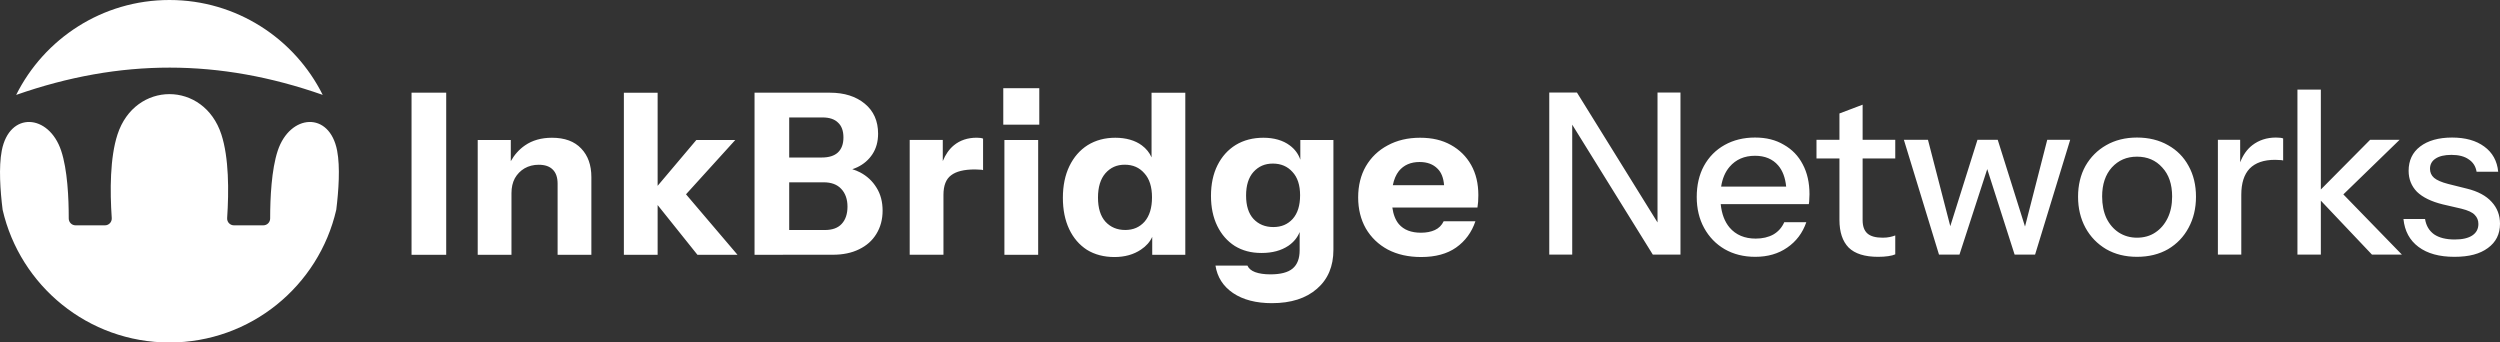 <?xml version="1.0" encoding="UTF-8" standalone="no"?>
<svg
   xmlns:dc="http://purl.org/dc/elements/1.1/"
   xmlns:cc="http://creativecommons.org/ns#"
   xmlns:rdf="http://www.w3.org/1999/02/22-rdf-syntax-ns#"
   xmlns:svg="http://www.w3.org/2000/svg"
   xmlns="http://www.w3.org/2000/svg"
   xmlns:sodipodi="http://sodipodi.sourceforge.net/DTD/sodipodi-0.dtd"
   xmlns:inkscape="http://www.inkscape.org/namespaces/inkscape"
   id="Layer_1"
   viewBox="0 0 1058.441 145"
   version="1.1"
   sodipodi:docname="InkBridgeNetworks-long-white.svg"
   width="1058.441"
   height="145"
   inkscape:version="0.92.5 (2060ec1f9f, 2020-04-08)">
  <rect x="0" y="0" width="1058.441" height="145" fill="#333333" stroke="none"/>
  <sodipodi:namedview
     pagecolor="#ffffff"
     bordercolor="#666666"
     borderopacity="1"
     objecttolerance="10"
     gridtolerance="10"
     guidetolerance="10"
     inkscape:pageopacity="0"
     inkscape:pageshadow="2"
     inkscape:window-width="640"
     inkscape:window-height="480"
     id="namedview9"
     showgrid="false"
     showguides="true"
     inkscape:guide-bbox="true"
     fit-margin-top="0"
     fit-margin-left="0"
     fit-margin-right="0"
     fit-margin-bottom="0"
     inkscape:zoom="0.33190733"
     inkscape:cx="-199.63776"
     inkscape:cy="-231.18687"
     inkscape:current-layer="Layer_1" />
  <defs
     id="defs4">
    <style
       id="style2">.cls-1{fill:#00274e;stroke-width:0px;}</style>
  </defs>
  <path
     id="path6"
     style="fill:#ffffff;fill-opacity:1;stroke-width:1"
     d="m 1044.434,79.864 -8.004,-2.001 c -2.725,-0.705 -4.707,-1.563 -5.908,-2.573 -1.143,-1.01 -1.715,-2.287 -1.715,-3.811 0,-1.849 0.762,-3.278 2.287,-4.288 1.582,-1.086 3.85,-1.62 6.765,-1.62 3.106,0 5.565,0.629 7.337,1.906 1.849,1.201 2.954,2.954 3.335,5.241 h 9.147 c -0.438,-4.574 -2.42,-8.137 -5.908,-10.672 -3.43,-2.535 -7.966,-3.811 -13.626,-3.811 -5.66,0 -10.234,1.277 -13.531,3.811 -3.24,2.477 -4.86,5.908 -4.86,10.291 0,3.487 1.181,6.441 3.526,8.862 2.42,2.344 6.06,4.135 10.958,5.336 l 7.813,1.81 c 2.859,0.705 4.764,1.582 5.717,2.668 1.01,1.01 1.524,2.287 1.524,3.811 0,2.096 -0.858,3.716 -2.573,4.86 -1.715,1.143 -4.193,1.715 -7.432,1.715 -3.678,0 -6.613,-0.724 -8.766,-2.192 -2.096,-1.525 -3.373,-3.678 -3.811,-6.479 h -9.148 c 0.515,5.088 2.63,9.014 6.384,11.815 3.754,2.801 8.804,4.193 15.15,4.193 6.346,0 10.825,-1.239 14.198,-3.716 3.43,-2.477 5.145,-5.908 5.145,-10.291 0,-3.621 -1.181,-6.708 -3.526,-9.243 -2.344,-2.611 -5.851,-4.478 -10.481,-5.622 z M 953.579,61.473 c -2.268,1.753 -3.964,4.193 -5.145,7.242 v -9.529 h -9.433 v 48.596 h 9.91 V 82.436 c 0,-4.898 1.182,-8.576 3.526,-11.053 2.42,-2.477 6.003,-3.716 10.767,-3.716 0.82,0 1.525,0.038 2.096,0.095 0.572,0 1.01,0.057 1.334,0.191 v -9.338 c -0.572,-0.248 -1.582,-0.381 -3.049,-0.381 -3.869,0 -7.204,1.086 -10.005,3.24 z m 62.361,-2.287 H 1003.458 L 982.591,80.226 V 37.938 h -9.909 v 69.845 h 9.909 V 84.952 l 21.63,22.831 h 12.673 L 992.119,82.303 Z m -96.312,24.012 c 0,-5.203 -1.391,-9.3 -4.193,-12.292 -2.725,-3.049 -6.289,-4.574 -10.672,-4.574 -4.383,0 -7.871,1.525 -10.672,4.574 -2.725,3.049 -4.097,7.146 -4.097,12.292 0,3.487 0.61,6.537 1.81,9.147 1.277,2.611 3.011,4.631 5.241,6.098 2.287,1.467 4.86,2.192 7.718,2.192 2.859,0 5.565,-0.724 7.718,-2.192 2.23,-1.467 3.964,-3.487 5.241,-6.098 1.277,-2.611 1.906,-5.66 1.906,-9.147 z m 6.956,-12.959 c 2.096,3.754 3.144,8.099 3.144,13.054 0,4.955 -1.048,9.281 -3.144,13.149 -2.039,3.811 -4.917,6.822 -8.671,9.052 -3.754,2.153 -8.137,3.24 -13.149,3.24 -5.012,0 -9.3,-1.086 -13.054,-3.24 -3.754,-2.23 -6.67,-5.241 -8.766,-9.052 -2.096,-3.869 -3.144,-8.252 -3.144,-13.149 0,-4.898 1.048,-9.3 3.144,-13.054 2.153,-3.754 5.088,-6.67 8.766,-8.766 3.754,-2.153 8.099,-3.24 13.054,-3.24 4.955,0 9.395,1.086 13.149,3.24 3.754,2.096 6.632,5.012 8.671,8.766 z M 857.34,95.91 845.792,59.187 h -8.576 l -11.511,36.571 -9.452,-36.571 h -10.196 l 14.865,48.596 h 8.671 l 11.758,-36.19 11.587,36.19 h 8.671 l 14.865,-48.596 h -9.719 z M 701.753,94.176 667.641,39.177 H 655.921 v 68.606 h 9.719 V 52.783 l 34.112,54.999 h 11.72 V 39.177 h -9.719 z M 756.222,79.006 c -0.381,-3.773 -1.486,-6.765 -3.373,-8.957 -2.344,-2.725 -5.622,-4.097 -9.814,-4.097 -4.517,0 -8.099,1.563 -10.767,4.669 -1.868,2.173 -3.049,4.974 -3.583,8.385 h 27.519 z m 7.013,-9.433 c 1.906,3.564 2.859,7.775 2.859,12.673 0,0.762 -0.038,1.486 -0.095,2.192 0,0.629 -0.057,1.296 -0.191,2.001 h -37.295 c 0.4,4.078 1.639,7.394 3.754,9.91 2.668,3.106 6.346,4.669 11.053,4.669 2.859,0 5.336,-0.572 7.432,-1.715 2.096,-1.201 3.659,-2.954 4.669,-5.241 h 9.338 c -1.582,4.574 -4.288,8.156 -8.099,10.767 -3.754,2.611 -8.252,3.907 -13.531,3.907 -4.898,0 -9.205,-1.086 -12.959,-3.24 -3.678,-2.153 -6.575,-5.145 -8.671,-8.957 -2.096,-3.811 -3.144,-8.195 -3.144,-13.149 0,-4.955 1.01,-9.395 3.049,-13.149 2.096,-3.811 5.012,-6.765 8.766,-8.862 3.754,-2.096 8.042,-3.144 12.864,-3.144 4.821,0 8.766,1.01 12.197,3.049 3.487,1.963 6.155,4.726 8.004,8.29 z m 25.356,-25.251 -9.814,3.716 v 11.148 h -9.719 v 7.909 h 9.719 v 26.013 c 0,5.145 1.296,9.052 3.907,11.72 2.668,2.611 6.822,3.907 12.482,3.907 1.582,0 3.011,-0.095 4.288,-0.286 1.277,-0.191 2.249,-0.438 2.954,-0.762 v -8.004 c -0.629,0.248 -1.391,0.476 -2.287,0.667 -0.896,0.191 -1.906,0.286 -3.049,0.286 -2.992,0 -5.145,-0.61 -6.479,-1.81 -1.334,-1.201 -2.001,-3.087 -2.001,-5.622 V 67.095 h 13.816 V 59.187 H 788.591 Z M 331.46,107.869 H 319.454 V 39.244 h 31.921 c 6.098,0 11.015,1.563 14.769,4.669 3.754,3.106 5.622,7.337 5.622,12.673 0,3.373 -0.8,6.251 -2.382,8.671 -1.582,2.42 -3.716,4.25 -6.384,5.527 -0.686,0.324 -1.41,0.61 -2.153,0.858 1.143,0.362 2.249,0.781 3.297,1.334 2.916,1.525 5.241,3.678 6.956,6.479 1.715,2.725 2.573,5.965 2.573,9.719 0,3.754 -0.896,7.051 -2.668,9.91 -1.715,2.801 -4.154,4.955 -7.337,6.479 -3.106,1.525 -6.803,2.287 -11.053,2.287 h -21.153 z m 2.668,-41.183 h 13.816 c 2.992,0 5.241,-0.705 6.765,-2.096 1.582,-1.467 2.382,-3.583 2.382,-6.384 0,-2.801 -0.762,-4.898 -2.287,-6.289 -1.467,-1.467 -3.659,-2.192 -6.575,-2.192 H 334.128 Z m 0,30.701 h 15.055 c 3.183,0 5.565,-0.858 7.146,-2.573 1.658,-1.772 2.477,-4.231 2.477,-7.337 0,-3.106 -0.896,-5.679 -2.668,-7.528 -1.715,-1.849 -4.193,-2.763 -7.432,-2.763 H 334.128 Z M 188.912,39.244 h -14.674 v 68.625 h 14.674 z M 290.449,82.256 311.297,59.273 H 294.813 L 278.424,78.674 V 39.263 h -14.293 v 68.625 h 14.293 V 86.811 l 16.866,21.077 h 16.961 L 290.449,82.275 Z m -40.077,25.613 V 74.996 c 0,-5.088 -1.429,-9.109 -4.288,-12.101 -2.859,-3.049 -6.994,-4.574 -12.387,-4.574 -4.517,0 -8.328,1.086 -11.434,3.24 -2.496,1.715 -4.478,3.964 -6.003,6.67 v -8.957 h -14.007 v 48.596 h 14.293 V 81.761 c 0,-2.42 0.476,-4.517 1.429,-6.289 1.01,-1.772 2.382,-3.183 4.097,-4.193 1.772,-1.01 3.773,-1.525 6.003,-1.525 2.611,0 4.574,0.667 5.908,2.001 1.391,1.334 2.096,3.335 2.096,6.003 v 30.11 z m 237.453,0 v -7.585 c -0.972,2.134 -2.554,3.926 -4.764,5.393 -3.106,2.096 -6.861,3.144 -11.244,3.144 -4.383,0 -8.328,-1.01 -11.625,-3.049 -3.24,-2.096 -5.755,-5.012 -7.528,-8.766 -1.772,-3.754 -2.668,-8.156 -2.668,-13.245 0,-5.088 0.915,-9.624 2.763,-13.435 1.849,-3.811 4.421,-6.765 7.718,-8.862 3.373,-2.096 7.28,-3.144 11.72,-3.144 4.44,0 8.385,1.086 11.244,3.24 1.849,1.372 3.221,3.068 4.097,5.069 V 39.263 h 14.293 v 68.625 h -14.007 z m -0.095,-24.317 c 0,-4.44 -1.086,-7.852 -3.24,-10.196 -2.096,-2.42 -4.86,-3.621 -8.29,-3.621 -3.43,0 -6.041,1.201 -8.195,3.621 -2.096,2.42 -3.144,5.851 -3.144,10.291 0,4.44 1.048,7.852 3.144,10.196 2.153,2.344 4.955,3.526 8.385,3.526 3.43,0 6.098,-1.182 8.195,-3.526 2.096,-2.42 3.144,-5.851 3.144,-10.291 z m -48.196,24.317 V 59.273 h -14.293 v 48.596 z m 98.983,20.486 c -6.727,0 -12.235,-1.429 -16.484,-4.288 -4.193,-2.859 -6.67,-6.727 -7.432,-11.625 h 13.531 c 0.515,1.201 1.582,2.134 3.24,2.763 1.715,0.629 3.869,0.953 6.479,0.953 4.326,0 7.47,-0.819 9.433,-2.477 1.963,-1.658 2.954,-4.231 2.954,-7.718 v -7.718 c -0.934,2.325 -2.516,4.269 -4.764,5.812 -3.049,2.039 -6.822,3.049 -11.339,3.049 -4.517,0 -8.099,-0.991 -11.339,-2.954 -3.183,-2.039 -5.66,-4.86 -7.432,-8.48 -1.772,-3.621 -2.668,-7.871 -2.668,-12.768 0,-4.898 0.915,-9.281 2.763,-12.959 1.849,-3.678 4.421,-6.537 7.718,-8.576 3.373,-2.039 7.28,-3.049 11.72,-3.049 4.44,0 8.29,1.086 11.148,3.24 2.153,1.582 3.64,3.602 4.478,6.041 v -8.328 h 14.007 v 46.5 c 0,6.994 -2.325,12.482 -6.956,16.484 -4.631,4.059 -10.996,6.098 -19.057,6.098 z m 11.911,-45.661 c 0,-4.326 -1.086,-7.623 -3.24,-9.91 -2.096,-2.344 -4.86,-3.526 -8.29,-3.526 -3.43,0 -6.041,1.182 -8.195,3.526 -2.096,2.344 -3.144,5.679 -3.144,10.005 0,4.326 1.048,7.623 3.144,9.91 2.153,2.287 4.955,3.43 8.385,3.43 3.43,0 6.098,-1.143 8.195,-3.43 2.096,-2.344 3.144,-5.679 3.144,-10.005 z m 37.162,22.983 c -4.002,-2.153 -7.108,-5.145 -9.338,-8.957 -2.153,-3.811 -3.24,-8.195 -3.24,-13.149 0,-4.955 1.086,-9.395 3.24,-13.149 2.23,-3.811 5.298,-6.765 9.243,-8.862 3.945,-2.153 8.519,-3.24 13.721,-3.24 5.203,0 9.376,1.01 13.054,3.049 3.678,2.039 6.537,4.86 8.576,8.48 2.039,3.621 3.049,7.871 3.049,12.768 0,1.01 -0.038,1.963 -0.095,2.859 -0.057,0.819 -0.152,1.62 -0.286,2.382 h -36.037 c 0.419,2.992 1.334,5.336 2.782,7.051 2.096,2.42 5.203,3.621 9.338,3.621 2.287,0 4.25,-0.381 5.908,-1.143 1.658,-0.762 2.897,-2.001 3.716,-3.716 h 13.435 c -1.582,4.707 -4.326,8.423 -8.195,11.148 -3.811,2.668 -8.728,4.002 -14.769,4.002 -5.393,0 -10.1,-1.048 -14.102,-3.144 z m 2.096,-27.271 h 21.706 c -0.248,-3.049 -1.143,-5.393 -2.744,-6.956 -1.849,-1.906 -4.383,-2.859 -7.623,-2.859 -3.754,0 -6.67,1.277 -8.766,3.811 -1.22,1.544 -2.077,3.545 -2.573,6.003 z M 440.01,37.339 h -15.246 v 15.436 h 15.246 z m -36.19,24.203 c -1.982,1.639 -3.526,3.869 -4.669,6.651 V 59.254 H 385.144 V 107.85 H 399.437 V 82.504 c 0,-3.945 1.086,-6.708 3.24,-8.29 2.153,-1.658 5.527,-2.477 10.1,-2.477 0.819,0 1.525,0.038 2.096,0.095 0.572,0 1.01,0.057 1.334,0.191 V 58.683 c -0.572,-0.248 -1.467,-0.381 -2.668,-0.381 -3.869,0 -7.108,1.086 -9.719,3.24 z M 6.838,40.19 C 18.718,16.37 43.308,0 71.738,0 100.168,0 124.748,16.36 136.628,40.17 92.938,24.85 50.998,24.71 6.828,40.19 Z M 117.588,63.8 c -2.66,8.02 -3.21,20.04 -3.21,28.7 0,1.6 -1.29,2.9 -2.89,2.9 h -12.44 c -1.67,0 -2.99,-1.4 -2.88,-3.07 0.76,-11.51 0.76,-25.59 -2.45,-35.41 -7.42,-22.76 -36.55,-22.76 -43.97,0 -3.21,9.82 -3.22,23.9 -2.44,35.41 0.11,1.67 -1.21,3.07 -2.88,3.07 h -12.44 c -1.61,0 -2.89,-1.3 -2.89,-2.9 0.01,-8.67 -0.53,-20.68 -3.21,-28.7 -5.18,-15.56 -21.93,-16.85 -25.15,0 -1.33,6.95 -0.65,16.86 0.37,25.03 C 8.518,121 37.318,145 71.738,145 c 34.42,0 63.23,-24 70.63,-56.18 1.01,-8.16 1.69,-18.08 0.37,-25.02 -3.22,-16.85 -19.98,-15.56 -25.15,0 z"
     inkscape:connector-curvature="0" />
</svg>
